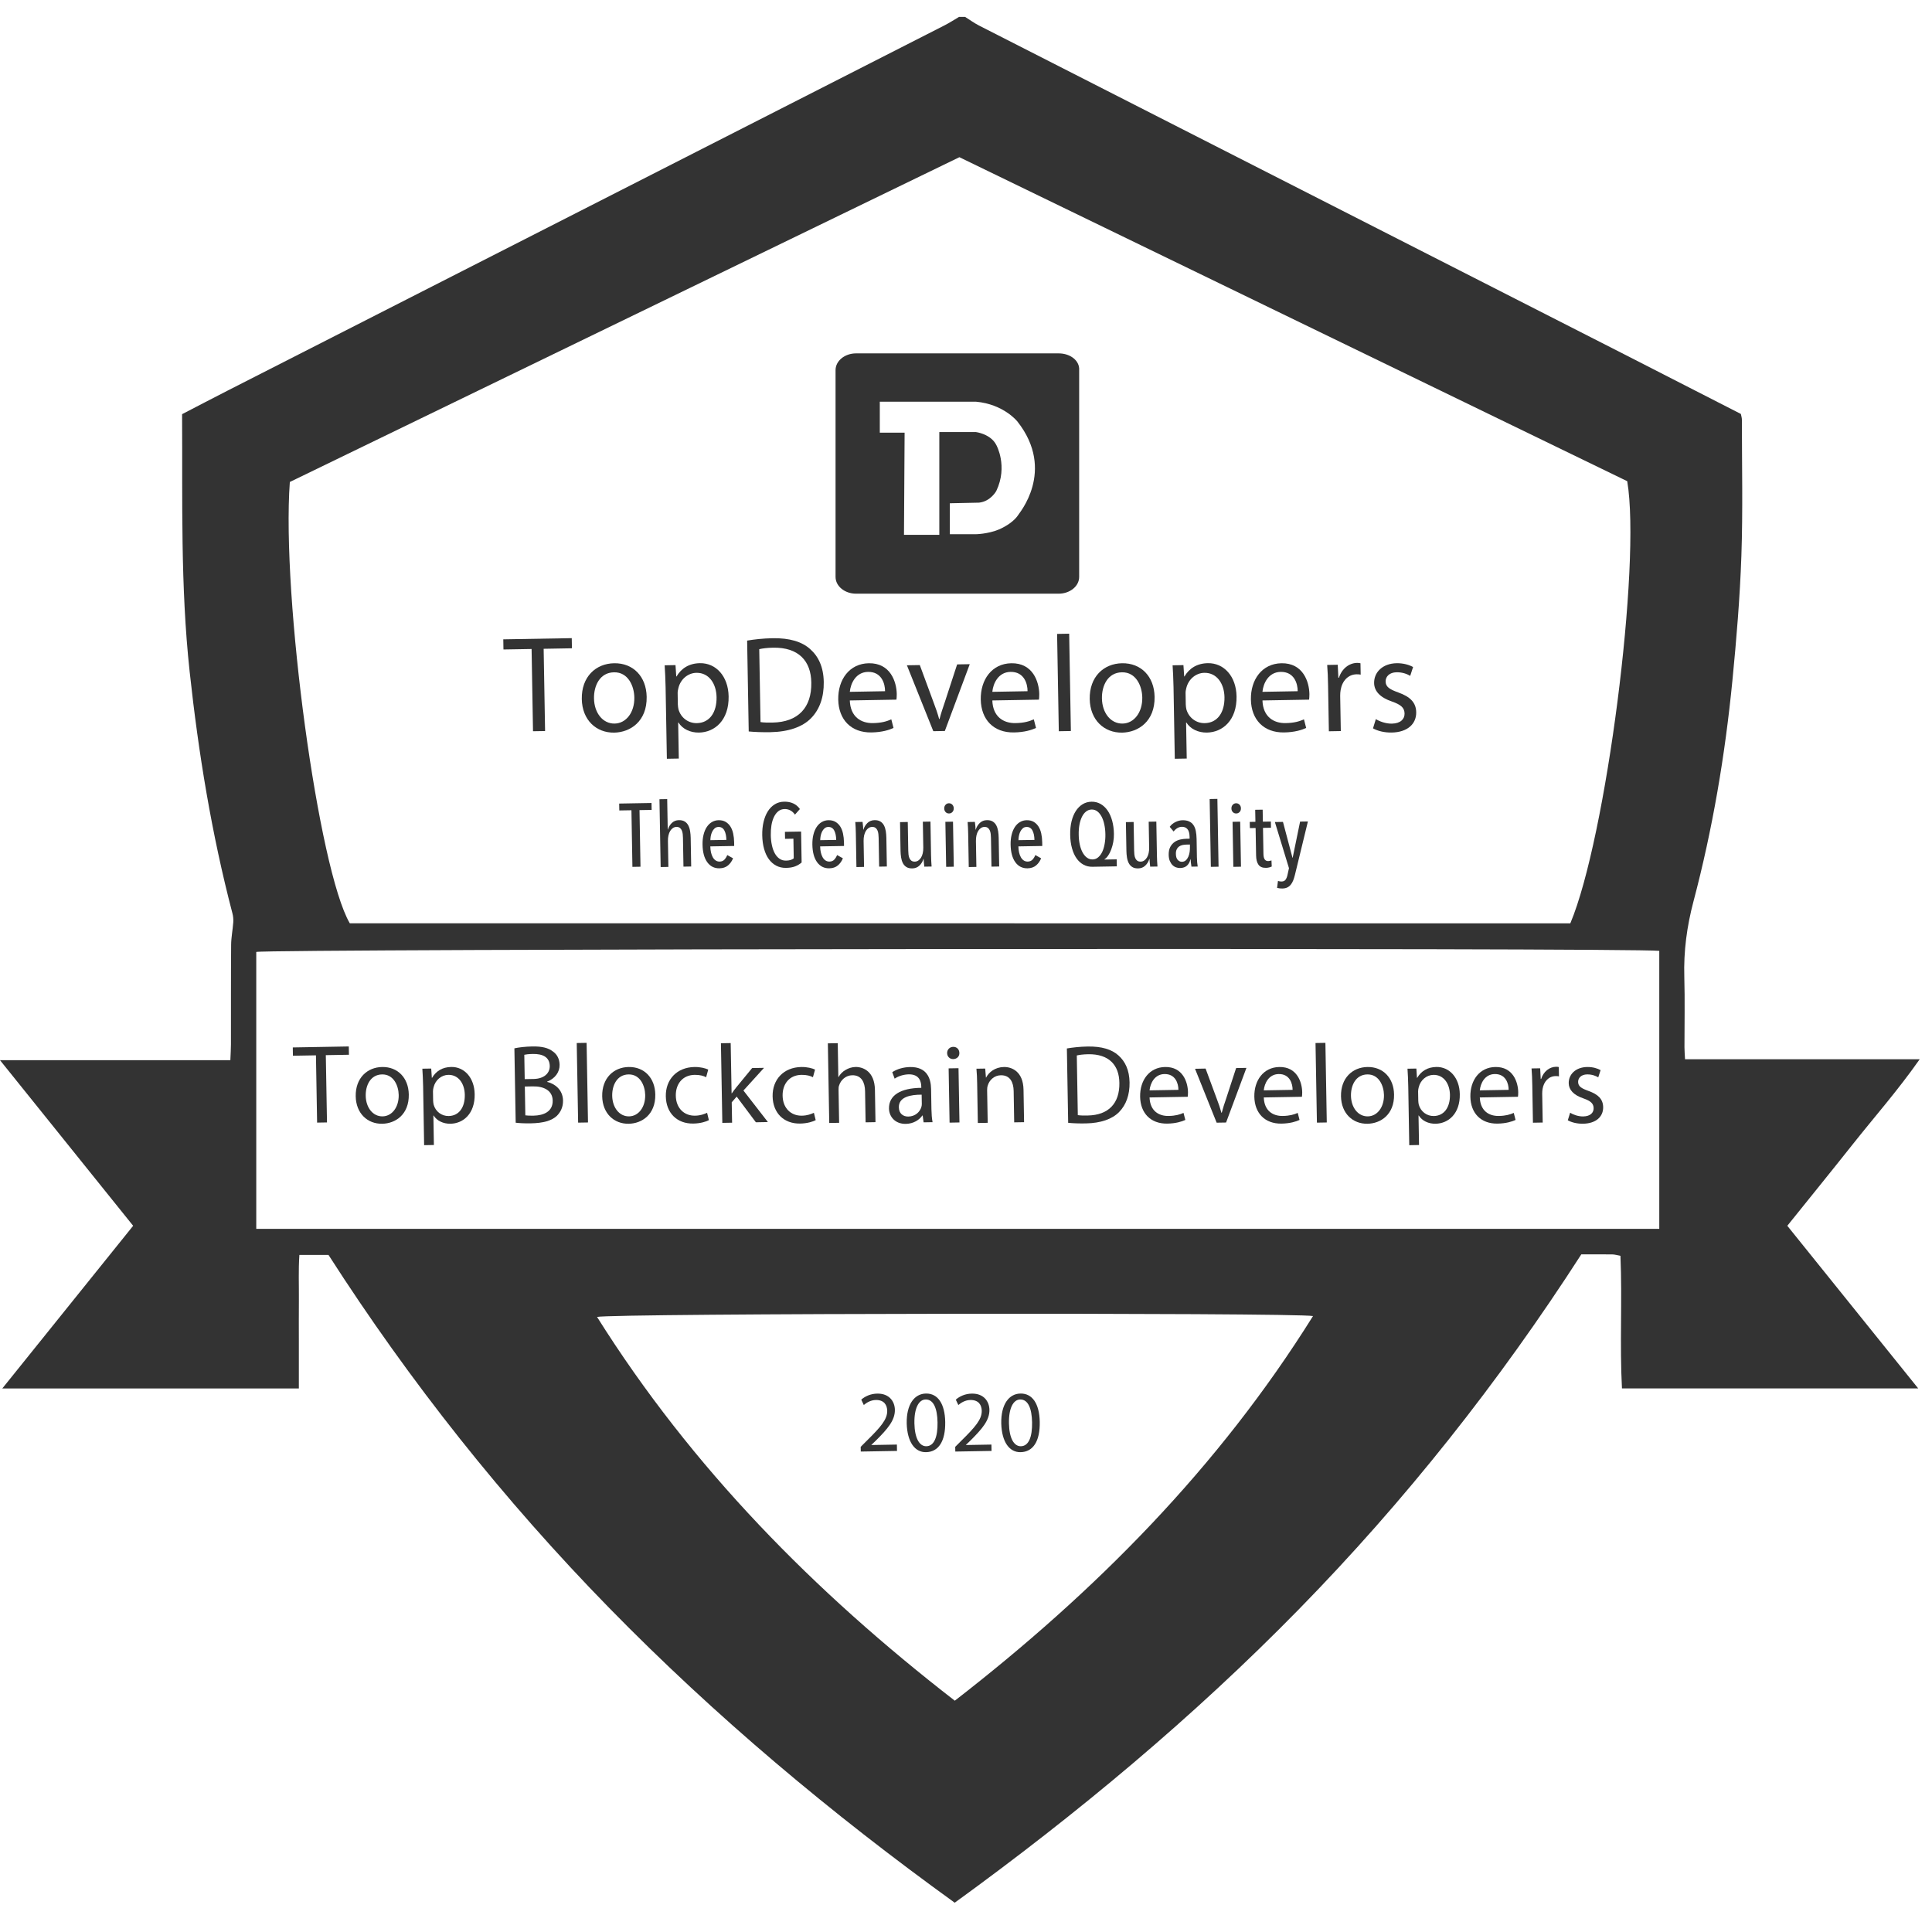 <svg width="112" height="111" viewBox="0 0 112 111" fill="none" xmlns="http://www.w3.org/2000/svg">
<path d="M55.949 0.98C56.219 1.149 56.478 1.34 56.761 1.484C69.237 7.844 81.715 14.199 94.192 20.556C96.428 21.695 98.661 22.841 100.92 23.997C100.94 24.107 100.979 24.219 100.979 24.331C100.979 26.959 101.041 29.591 100.95 32.216C100.866 34.633 100.665 37.048 100.429 39.456C100.004 43.78 99.283 48.059 98.171 52.262C97.79 53.706 97.597 55.144 97.641 56.633C97.68 57.99 97.648 59.35 97.65 60.708C97.65 60.91 97.668 61.111 97.683 61.407C102.17 61.407 106.618 61.407 111.286 61.407C110.008 63.228 108.669 64.741 107.418 66.32C106.172 67.891 104.907 69.448 103.612 71.06C106.127 74.186 108.621 77.283 111.2 80.487C105.412 80.487 99.763 80.487 94.027 80.487C93.891 77.941 94.049 75.384 93.939 72.801C93.749 72.766 93.61 72.721 93.471 72.72C92.883 72.712 92.295 72.716 91.67 72.716C86.886 80.143 81.453 87.003 75.295 93.294C69.161 99.56 62.455 105.145 55.346 110.302C48.178 105.128 41.465 99.503 35.314 93.212C29.182 86.941 23.763 80.106 19.043 72.749C18.46 72.749 17.965 72.749 17.356 72.749C17.294 73.621 17.334 74.467 17.327 75.311C17.319 76.167 17.325 77.024 17.325 77.881C17.325 78.732 17.325 79.584 17.325 80.492C11.59 80.492 5.928 80.492 0.132 80.492C2.684 77.318 5.189 74.205 7.719 71.06C5.167 67.886 2.64 64.743 0 61.46C4.544 61.46 8.901 61.46 13.354 61.46C13.368 61.099 13.388 60.816 13.388 60.532C13.392 58.612 13.383 56.693 13.399 54.773C13.402 54.338 13.492 53.904 13.523 53.468C13.535 53.297 13.519 53.116 13.475 52.95C12.268 48.342 11.505 43.661 10.993 38.925C10.457 33.976 10.585 29.021 10.556 24.01C11.448 23.548 12.332 23.084 13.221 22.631C27.067 15.577 40.914 8.524 54.759 1.468C55.046 1.322 55.317 1.144 55.594 0.981C55.712 0.98 55.831 0.98 55.949 0.98ZM91.033 53.526C93.111 48.595 95.147 32.705 94.332 27.895C81.441 21.641 68.528 15.377 55.617 9.113C42.638 15.409 29.701 21.685 16.802 27.941C16.314 34.598 18.467 50.437 20.279 53.525C43.839 53.526 67.422 53.526 91.033 53.526ZM96.19 55.122C94.692 54.934 15.478 55.004 14.856 55.185C14.856 60.517 14.856 65.852 14.856 71.237C41.983 71.237 69.065 71.237 96.19 71.237C96.19 65.84 96.19 60.505 96.19 55.122ZM55.351 98.591C63.519 92.257 70.637 85.068 76.117 76.293C75.088 76.086 35.296 76.13 34.612 76.345C40.108 85.094 47.22 92.294 55.351 98.591Z" fill="#333333"/>
<path d="M18.316 61.179L16.981 61.202L16.973 60.721L20.22 60.664L20.228 61.145L18.888 61.168L18.956 65.069L18.383 65.079L18.316 61.179Z" fill="#333333"/>
<path d="M23.698 63.448C23.718 64.612 22.921 65.132 22.16 65.145C21.307 65.161 20.639 64.548 20.621 63.553C20.603 62.5 21.282 61.87 22.154 61.855C23.058 61.84 23.681 62.486 23.698 63.448ZM21.201 63.524C21.213 64.213 21.619 64.726 22.178 64.717C22.725 64.708 23.125 64.187 23.113 63.478C23.104 62.945 22.825 62.274 22.149 62.285C21.472 62.297 21.19 62.926 21.201 63.524Z" fill="#333333"/>
<path d="M24.529 62.98C24.521 62.577 24.503 62.252 24.484 61.953L24.998 61.945L25.034 62.484H25.047C25.275 62.096 25.641 61.862 26.156 61.853C26.917 61.84 27.501 62.474 27.517 63.429C27.537 64.56 26.857 65.131 26.115 65.144C25.699 65.151 25.331 64.976 25.137 64.667H25.124L25.153 66.377L24.587 66.387L24.529 62.98ZM25.109 63.809C25.111 63.893 25.125 63.971 25.14 64.042C25.251 64.437 25.6 64.704 26.01 64.697C26.616 64.686 26.958 64.186 26.945 63.464C26.934 62.833 26.593 62.3 25.988 62.31C25.597 62.317 25.238 62.603 25.134 63.034C25.116 63.106 25.098 63.191 25.1 63.269L25.109 63.809Z" fill="#333333"/>
<path d="M29.82 60.773C30.067 60.717 30.457 60.672 30.854 60.664C31.42 60.654 31.786 60.745 32.063 60.962C32.293 61.127 32.434 61.385 32.441 61.729C32.448 62.152 32.175 62.527 31.716 62.705V62.718C32.134 62.815 32.628 63.15 32.639 63.801C32.645 64.178 32.501 64.466 32.283 64.685C31.982 64.97 31.49 65.108 30.774 65.121C30.384 65.128 30.084 65.108 29.895 65.085L29.82 60.773ZM30.418 62.558L30.933 62.549C31.531 62.539 31.877 62.221 31.87 61.798C31.861 61.284 31.467 61.09 30.894 61.099C30.634 61.104 30.485 61.126 30.394 61.147L30.418 62.558ZM30.454 64.658C30.565 64.675 30.729 64.678 30.93 64.676C31.515 64.665 32.052 64.442 32.04 63.804C32.03 63.206 31.512 62.968 30.893 62.979L30.425 62.987L30.454 64.658Z" fill="#333333"/>
<path d="M33.434 60.465L34.006 60.455L34.087 65.071L33.515 65.081L33.434 60.465Z" fill="#333333"/>
<path d="M37.988 63.448C38.008 64.612 37.21 65.132 36.449 65.145C35.596 65.161 34.928 64.548 34.91 63.553C34.892 62.5 35.571 61.87 36.443 61.855C37.348 61.84 37.971 62.486 37.988 63.448ZM35.49 63.524C35.502 64.213 35.908 64.726 36.468 64.717C37.014 64.708 37.415 64.187 37.403 63.478C37.393 62.945 37.115 62.274 36.438 62.285C35.761 62.297 35.48 62.926 35.49 63.524Z" fill="#333333"/>
<path d="M41.095 64.936C40.947 65.017 40.616 65.127 40.194 65.134C39.244 65.151 38.615 64.518 38.598 63.555C38.581 62.586 39.232 61.873 40.26 61.855C40.599 61.849 40.899 61.929 41.057 62.004L40.935 62.448C40.797 62.373 40.581 62.305 40.269 62.31C39.547 62.323 39.166 62.863 39.177 63.52C39.19 64.248 39.666 64.688 40.291 64.677C40.616 64.672 40.829 64.583 40.99 64.509L41.095 64.936Z" fill="#333333"/>
<path d="M42.411 63.381H42.424C42.499 63.269 42.608 63.131 42.697 63.018L43.602 61.916L44.292 61.904L43.098 63.219L44.516 65.047L43.819 65.06L42.706 63.571L42.419 63.901L42.44 65.084L41.874 65.094L41.793 60.478L42.359 60.468L42.411 63.381Z" fill="#333333"/>
<path d="M47.287 64.936C47.138 65.017 46.808 65.127 46.386 65.134C45.435 65.151 44.806 64.518 44.789 63.555C44.773 62.586 45.424 61.873 46.452 61.855C46.791 61.849 47.091 61.929 47.249 62.004L47.127 62.448C46.989 62.373 46.772 62.305 46.461 62.31C45.738 62.323 45.357 62.863 45.369 63.52C45.382 64.248 45.858 64.688 46.483 64.677C46.808 64.672 47.021 64.583 47.182 64.509L47.287 64.936Z" fill="#333333"/>
<path d="M47.992 60.484L48.565 60.474L48.599 62.437H48.612C48.7 62.273 48.841 62.127 49.015 62.027C49.182 61.926 49.383 61.858 49.597 61.854C50.021 61.847 50.702 62.095 50.721 63.181L50.753 65.053L50.18 65.063L50.149 63.257C50.14 62.749 49.944 62.324 49.404 62.333C49.033 62.34 48.744 62.605 48.646 62.918C48.615 62.997 48.61 63.082 48.612 63.192L48.645 65.09L48.072 65.1L47.992 60.484Z" fill="#333333"/>
<path d="M53.542 65.063L53.489 64.667H53.469C53.298 64.917 52.963 65.144 52.515 65.152C51.877 65.163 51.544 64.72 51.535 64.265C51.522 63.504 52.191 63.076 53.408 63.062L53.407 62.997C53.403 62.736 53.322 62.27 52.679 62.281C52.386 62.286 52.081 62.383 51.863 62.53L51.726 62.155C51.984 61.981 52.359 61.864 52.756 61.857C53.719 61.841 53.965 62.493 53.976 63.124L53.996 64.301C54.002 64.574 54.019 64.84 54.062 65.054L53.542 65.063ZM53.429 63.459C52.804 63.457 52.096 63.58 52.107 64.191C52.113 64.561 52.364 64.733 52.656 64.728C53.066 64.721 53.322 64.456 53.408 64.188C53.427 64.129 53.439 64.064 53.438 64.005L53.429 63.459Z" fill="#333333"/>
<path d="M55.615 61.039C55.625 61.234 55.485 61.392 55.257 61.397C55.055 61.4 54.909 61.246 54.906 61.051C54.903 60.85 55.05 60.691 55.258 60.687C55.472 60.684 55.612 60.837 55.615 61.039ZM55.048 65.081L54.993 61.934L55.566 61.924L55.621 65.07L55.048 65.081Z" fill="#333333"/>
<path d="M56.647 62.805C56.641 62.48 56.63 62.214 56.605 61.954L57.113 61.946L57.155 62.465H57.168C57.319 62.163 57.679 61.865 58.199 61.855C58.635 61.847 59.316 62.096 59.335 63.175L59.367 65.054L58.794 65.064L58.763 63.25C58.754 62.743 58.558 62.324 58.018 62.334C57.64 62.34 57.352 62.612 57.26 62.932C57.235 63.004 57.224 63.102 57.225 63.199L57.258 65.091L56.686 65.101L56.647 62.805Z" fill="#333333"/>
<path d="M61.848 60.78C62.192 60.722 62.601 60.676 63.05 60.668C63.863 60.654 64.445 60.832 64.836 61.183C65.232 61.534 65.469 62.037 65.482 62.746C65.494 63.462 65.283 64.05 64.88 64.461C64.477 64.878 63.805 65.11 62.952 65.125C62.548 65.133 62.21 65.119 61.923 65.091L61.848 60.78ZM62.482 64.645C62.626 64.669 62.834 64.672 63.055 64.667C64.266 64.646 64.911 63.959 64.891 62.775C64.879 61.741 64.282 61.095 63.085 61.115C62.792 61.121 62.572 61.15 62.423 61.186L62.482 64.645Z" fill="#333333"/>
<path d="M66.641 63.62C66.668 64.393 67.168 64.703 67.741 64.693C68.151 64.686 68.397 64.61 68.61 64.516L68.715 64.924C68.514 65.018 68.172 65.128 67.671 65.137C66.701 65.153 66.111 64.527 66.094 63.578C66.078 62.628 66.624 61.871 67.542 61.855C68.57 61.837 68.859 62.736 68.869 63.315C68.871 63.432 68.859 63.523 68.854 63.581L66.641 63.62ZM68.314 63.18C68.314 62.816 68.148 62.253 67.504 62.264C66.924 62.274 66.68 62.812 66.641 63.209L68.314 63.18Z" fill="#333333"/>
<path d="M69.889 61.946L70.539 63.703C70.648 63.987 70.737 64.246 70.806 64.505H70.826C70.893 64.244 70.979 63.982 71.078 63.695L71.659 61.916L72.257 61.906L71.077 65.074L70.53 65.083L69.277 61.958L69.889 61.946Z" fill="#333333"/>
<path d="M73.263 63.62C73.289 64.393 73.789 64.703 74.362 64.693C74.772 64.686 75.018 64.61 75.231 64.516L75.336 64.924C75.136 65.018 74.793 65.128 74.292 65.137C73.322 65.153 72.732 64.527 72.715 63.578C72.699 62.628 73.245 61.871 74.163 61.855C75.191 61.837 75.48 62.736 75.49 63.315C75.492 63.432 75.481 63.523 75.475 63.581L73.263 63.62ZM74.934 63.18C74.934 62.816 74.768 62.253 74.124 62.264C73.545 62.274 73.3 62.812 73.262 63.209L74.934 63.18Z" fill="#333333"/>
<path d="M76.262 60.465L76.835 60.455L76.915 65.071L76.343 65.081L76.262 60.465Z" fill="#333333"/>
<path d="M80.815 63.448C80.835 64.612 80.038 65.132 79.277 65.145C78.424 65.161 77.756 64.548 77.739 63.553C77.721 62.5 78.399 61.87 79.271 61.855C80.175 61.84 80.799 62.486 80.815 63.448ZM78.317 63.524C78.329 64.213 78.735 64.726 79.295 64.717C79.841 64.708 80.242 64.187 80.23 63.478C80.22 62.945 79.942 62.274 79.265 62.285C78.589 62.297 78.307 62.926 78.317 63.524Z" fill="#333333"/>
<path d="M81.638 62.98C81.631 62.577 81.612 62.253 81.594 61.954L82.108 61.945L82.143 62.484H82.156C82.384 62.096 82.751 61.863 83.265 61.853C84.026 61.84 84.61 62.474 84.626 63.429C84.646 64.56 83.966 65.131 83.224 65.144C82.808 65.151 82.441 64.976 82.246 64.667H82.233L82.263 66.377L81.696 66.388L81.638 62.98ZM82.219 63.809C82.22 63.894 82.234 63.972 82.249 64.042C82.36 64.437 82.71 64.704 83.12 64.697C83.725 64.686 84.067 64.186 84.055 63.464C84.044 62.834 83.702 62.3 83.097 62.311C82.707 62.317 82.347 62.603 82.244 63.035C82.226 63.107 82.208 63.191 82.209 63.269L82.219 63.809Z" fill="#333333"/>
<path d="M85.786 63.62C85.813 64.393 86.312 64.703 86.885 64.693C87.295 64.686 87.541 64.61 87.754 64.516L87.859 64.924C87.659 65.018 87.316 65.128 86.815 65.137C85.845 65.153 85.255 64.527 85.239 63.578C85.222 62.628 85.769 61.871 86.686 61.855C87.715 61.837 88.003 62.736 88.013 63.315C88.016 63.432 88.004 63.523 87.998 63.581L85.786 63.62ZM87.458 63.18C87.458 62.816 87.292 62.253 86.648 62.264C86.069 62.274 85.824 62.812 85.786 63.209L87.458 63.18Z" fill="#333333"/>
<path d="M88.829 62.919C88.822 62.549 88.81 62.23 88.785 61.938L89.286 61.93L89.317 62.547L89.343 62.546C89.479 62.121 89.819 61.848 90.203 61.842C90.268 61.84 90.313 61.846 90.365 61.858L90.375 62.398C90.316 62.386 90.257 62.38 90.179 62.382C89.776 62.389 89.495 62.7 89.424 63.13C89.413 63.208 89.401 63.3 89.403 63.397L89.432 65.075L88.866 65.085L88.829 62.919Z" fill="#333333"/>
<path d="M91.022 64.507C91.193 64.615 91.494 64.726 91.781 64.721C92.197 64.714 92.389 64.502 92.384 64.242C92.379 63.969 92.214 63.823 91.788 63.674C91.219 63.482 90.947 63.175 90.94 62.797C90.931 62.29 91.334 61.867 92.01 61.855C92.329 61.849 92.611 61.936 92.788 62.037L92.652 62.455C92.527 62.379 92.298 62.279 92.005 62.284C91.666 62.29 91.481 62.489 91.485 62.723C91.49 62.983 91.681 63.096 92.094 63.245C92.644 63.444 92.928 63.712 92.937 64.18C92.946 64.733 92.524 65.13 91.775 65.143C91.43 65.149 91.11 65.07 90.887 64.944L91.022 64.507Z" fill="#333333"/>
<path d="M30.817 37.623L29.186 37.651L29.176 37.063L33.145 36.994L33.155 37.582L31.516 37.611L31.599 42.379L30.899 42.391L30.817 37.623Z" fill="#333333"/>
<path d="M37.488 40.395C37.513 41.818 36.538 42.455 35.607 42.471C34.565 42.489 33.749 41.741 33.727 40.525C33.705 39.237 34.534 38.468 35.6 38.449C36.706 38.43 37.468 39.219 37.488 40.395ZM34.435 40.489C34.449 41.331 34.946 41.958 35.63 41.946C36.298 41.934 36.789 41.298 36.773 40.432C36.762 39.78 36.421 38.959 35.594 38.974C34.767 38.988 34.422 39.758 34.435 40.489Z" fill="#333333"/>
<path d="M38.585 39.823C38.576 39.33 38.553 38.934 38.531 38.568L39.16 38.557L39.203 39.216H39.219C39.497 38.742 39.946 38.456 40.574 38.445C41.505 38.428 42.219 39.203 42.239 40.371C42.263 41.754 41.432 42.452 40.525 42.468C40.016 42.477 39.567 42.262 39.33 41.885H39.314L39.351 43.975L38.659 43.987L38.585 39.823ZM39.295 40.836C39.297 40.939 39.315 41.035 39.332 41.121C39.468 41.604 39.895 41.93 40.396 41.921C41.136 41.908 41.555 41.297 41.54 40.415C41.526 39.644 41.109 38.991 40.37 39.004C39.892 39.013 39.453 39.362 39.327 39.889C39.304 39.977 39.283 40.08 39.284 40.175L39.295 40.836Z" fill="#333333"/>
<path d="M43.312 37.136C43.733 37.065 44.233 37.009 44.782 36.998C45.776 36.981 46.488 37.199 46.965 37.628C47.45 38.056 47.74 38.672 47.754 39.537C47.769 40.412 47.512 41.131 47.019 41.633C46.526 42.142 45.704 42.427 44.662 42.445C44.169 42.453 43.755 42.437 43.404 42.403L43.312 37.136ZM44.088 41.86C44.263 41.889 44.518 41.893 44.788 41.888C46.268 41.862 47.057 41.021 47.032 39.575C47.017 38.311 46.288 37.522 44.824 37.547C44.466 37.553 44.196 37.59 44.014 37.633L44.088 41.86Z" fill="#333333"/>
<path d="M49.264 40.606C49.296 41.551 49.908 41.931 50.608 41.919C51.109 41.91 51.41 41.817 51.67 41.701L51.798 42.2C51.554 42.315 51.134 42.45 50.522 42.46C49.336 42.481 48.614 41.715 48.594 40.554C48.574 39.394 49.242 38.469 50.363 38.449C51.62 38.427 51.973 39.526 51.986 40.233C51.988 40.376 51.975 40.487 51.968 40.559L49.264 40.606ZM51.308 40.07C51.308 39.624 51.105 38.937 50.318 38.95C49.61 38.963 49.311 39.62 49.264 40.106L51.308 40.07Z" fill="#333333"/>
<path d="M53.322 38.555L54.115 40.703C54.248 41.051 54.358 41.367 54.443 41.683L54.467 41.682C54.548 41.363 54.655 41.043 54.776 40.691L55.486 38.516L56.218 38.503L54.773 42.376L54.105 42.388L52.574 38.567L53.322 38.555Z" fill="#333333"/>
<path d="M57.526 40.606C57.558 41.551 58.169 41.931 58.869 41.919C59.37 41.91 59.671 41.817 59.931 41.701L60.059 42.2C59.815 42.315 59.395 42.45 58.783 42.46C57.598 42.481 56.877 41.715 56.856 40.554C56.836 39.394 57.504 38.469 58.625 38.449C59.881 38.427 60.234 39.526 60.247 40.233C60.249 40.376 60.236 40.487 60.229 40.559L57.526 40.606ZM59.569 40.07C59.569 39.624 59.367 38.937 58.579 38.95C57.871 38.963 57.573 39.62 57.526 40.106L59.569 40.07Z" fill="#333333"/>
<path d="M61.281 36.748L61.981 36.736L62.08 42.378L61.38 42.39L61.281 36.748Z" fill="#333333"/>
<path d="M66.933 40.395C66.958 41.818 65.983 42.455 65.052 42.471C64.01 42.489 63.194 41.741 63.172 40.525C63.15 39.237 63.979 38.468 65.045 38.449C66.151 38.43 66.913 39.219 66.933 40.395ZM63.88 40.489C63.895 41.331 64.391 41.958 65.076 41.946C65.744 41.934 66.234 41.298 66.219 40.432C66.207 39.78 65.867 38.959 65.039 38.974C64.212 38.988 63.867 39.758 63.88 40.489Z" fill="#333333"/>
<path d="M68.03 39.823C68.021 39.33 67.998 38.934 67.977 38.568L68.605 38.557L68.648 39.216H68.664C68.943 38.742 69.391 38.456 70.019 38.445C70.95 38.428 71.664 39.203 71.684 40.371C71.708 41.754 70.877 42.452 69.97 42.468C69.461 42.477 69.012 42.262 68.775 41.885H68.759L68.796 43.975L68.104 43.987L68.03 39.823ZM68.74 40.836C68.742 40.939 68.759 41.035 68.776 41.121C68.912 41.604 69.34 41.93 69.841 41.921C70.581 41.908 70.999 41.297 70.984 40.415C70.97 39.644 70.553 38.991 69.814 39.004C69.337 39.013 68.897 39.362 68.771 39.889C68.749 39.977 68.727 40.08 68.729 40.175L68.74 40.836Z" fill="#333333"/>
<path d="M73.186 40.606C73.218 41.551 73.829 41.931 74.529 41.919C75.031 41.91 75.332 41.817 75.592 41.701L75.72 42.2C75.475 42.315 75.056 42.45 74.444 42.46C73.258 42.481 72.536 41.715 72.516 40.554C72.496 39.394 73.164 38.469 74.285 38.449C75.542 38.427 75.895 39.526 75.908 40.233C75.91 40.376 75.896 40.487 75.89 40.559L73.186 40.606ZM75.229 40.07C75.229 39.624 75.026 38.937 74.239 38.95C73.531 38.963 73.232 39.62 73.185 40.106L75.229 40.07Z" fill="#333333"/>
<path d="M76.99 39.747C76.982 39.294 76.968 38.905 76.938 38.548L77.55 38.537L77.587 39.291L77.619 39.291C77.784 38.771 78.2 38.438 78.669 38.429C78.749 38.428 78.805 38.435 78.868 38.45L78.88 39.109C78.808 39.095 78.736 39.088 78.641 39.09C78.147 39.098 77.804 39.478 77.718 40.004C77.703 40.099 77.69 40.211 77.692 40.33L77.728 42.381L77.036 42.393L76.99 39.747Z" fill="#333333"/>
<path d="M79.759 41.688C79.968 41.819 80.336 41.956 80.686 41.95C81.195 41.941 81.43 41.682 81.424 41.364C81.418 41.031 81.216 40.852 80.696 40.669C79.999 40.435 79.667 40.06 79.659 39.599C79.648 38.979 80.14 38.462 80.967 38.447C81.357 38.441 81.701 38.545 81.918 38.669L81.751 39.18C81.599 39.088 81.318 38.965 80.96 38.972C80.547 38.979 80.32 39.222 80.326 39.508C80.331 39.826 80.564 39.964 81.069 40.146C81.741 40.389 82.089 40.717 82.099 41.289C82.111 41.964 81.595 42.45 80.68 42.466C80.258 42.474 79.867 42.377 79.594 42.223L79.759 41.688Z" fill="#333333"/>
<path d="M49.9 84.148L49.895 83.875L50.238 83.531C51.065 82.717 51.436 82.286 51.433 81.79C51.427 81.456 51.26 81.151 50.769 81.159C50.47 81.165 50.225 81.321 50.075 81.45L49.928 81.138C50.152 80.943 50.474 80.795 50.853 80.789C51.562 80.776 51.87 81.257 51.877 81.727C51.888 82.334 51.457 82.832 50.775 83.512L50.516 83.759V83.769L51.994 83.743L52 84.112L49.9 84.148Z" fill="#333333"/>
<path d="M54.795 82.43C54.814 83.548 54.41 84.172 53.681 84.184C53.038 84.196 52.593 83.601 52.563 82.514C52.544 81.411 53.009 80.796 53.678 80.785C54.371 80.773 54.777 81.383 54.795 82.43ZM53.009 82.512C53.025 83.366 53.296 83.847 53.701 83.84C54.156 83.832 54.364 83.298 54.35 82.458C54.336 81.649 54.119 81.121 53.659 81.129C53.269 81.136 52.993 81.617 53.009 82.512Z" fill="#333333"/>
<path d="M55.38 84.148L55.375 83.875L55.718 83.531C56.545 82.717 56.917 82.286 56.913 81.79C56.907 81.456 56.74 81.151 56.249 81.159C55.951 81.165 55.706 81.321 55.556 81.45L55.408 81.138C55.632 80.943 55.954 80.795 56.334 80.789C57.043 80.776 57.35 81.257 57.358 81.727C57.369 82.334 56.937 82.832 56.255 83.512L55.996 83.759V83.769L57.474 83.743L57.481 84.112L55.38 84.148Z" fill="#333333"/>
<path d="M60.275 82.43C60.295 83.548 59.891 84.172 59.162 84.184C58.519 84.196 58.073 83.601 58.044 82.514C58.024 81.411 58.49 80.796 59.158 80.785C59.852 80.773 60.257 81.383 60.275 82.43ZM58.49 82.512C58.505 83.366 58.776 83.847 59.181 83.84C59.637 83.832 59.845 83.298 59.831 82.458C59.816 81.649 59.6 81.121 59.139 81.129C58.749 81.136 58.474 81.617 58.49 82.512Z" fill="#333333"/>
<path d="M37.073 46.963L37.13 50.245L36.662 50.253L36.605 46.971L35.902 46.983L35.895 46.583L37.769 46.55L37.776 46.951L37.073 46.963Z" fill="#333333"/>
<path d="M38.747 50.256L38.299 50.264L38.23 46.332L38.678 46.324L38.709 48.087H38.719C38.762 47.94 38.838 47.814 38.947 47.708C39.056 47.602 39.192 47.548 39.356 47.545C39.495 47.543 39.609 47.57 39.699 47.627C39.788 47.685 39.857 47.761 39.905 47.858C39.954 47.954 39.988 48.064 40.007 48.188C40.027 48.313 40.038 48.439 40.04 48.568L40.069 50.232L39.621 50.24L39.592 48.572C39.591 48.499 39.586 48.425 39.578 48.348C39.569 48.272 39.552 48.203 39.525 48.141C39.498 48.079 39.46 48.029 39.411 47.991C39.361 47.954 39.295 47.936 39.212 47.937C39.139 47.938 39.072 47.959 39.01 48.001C38.949 48.042 38.896 48.098 38.852 48.17C38.807 48.243 38.774 48.328 38.752 48.428C38.729 48.527 38.719 48.636 38.721 48.754L38.747 50.256Z" fill="#333333"/>
<path d="M41.178 49.066C41.18 49.191 41.193 49.308 41.217 49.416C41.242 49.523 41.277 49.617 41.322 49.697C41.366 49.776 41.422 49.838 41.489 49.882C41.555 49.926 41.632 49.948 41.718 49.947C41.836 49.944 41.93 49.906 41.998 49.832C42.066 49.759 42.12 49.67 42.16 49.569L42.496 49.756C42.429 49.923 42.332 50.061 42.204 50.169C42.076 50.277 41.911 50.333 41.709 50.337C41.41 50.342 41.174 50.224 41 49.982C40.825 49.741 40.734 49.401 40.727 48.965C40.723 48.757 40.742 48.566 40.785 48.394C40.827 48.221 40.888 48.073 40.97 47.948C41.051 47.824 41.15 47.726 41.267 47.657C41.384 47.587 41.514 47.551 41.656 47.548C41.816 47.546 41.952 47.577 42.064 47.643C42.176 47.709 42.269 47.799 42.343 47.914C42.416 48.029 42.469 48.165 42.503 48.322C42.537 48.48 42.556 48.648 42.559 48.829L42.562 49.042L41.178 49.066ZM42.108 48.691C42.105 48.463 42.066 48.281 41.992 48.142C41.918 48.004 41.805 47.937 41.653 47.939C41.562 47.94 41.487 47.968 41.428 48.023C41.368 48.077 41.319 48.143 41.283 48.221C41.246 48.299 41.22 48.382 41.204 48.47C41.188 48.559 41.181 48.637 41.183 48.706L42.108 48.691Z" fill="#333333"/>
<path d="M45.457 46.474C45.655 46.471 45.831 46.504 45.985 46.575C46.139 46.645 46.268 46.754 46.371 46.901L46.085 47.224C46.007 47.114 45.916 47.032 45.815 46.979C45.713 46.925 45.604 46.899 45.485 46.901C45.343 46.904 45.221 46.946 45.12 47.027C45.019 47.109 44.935 47.219 44.868 47.357C44.801 47.495 44.752 47.655 44.722 47.838C44.693 48.02 44.68 48.212 44.684 48.414C44.687 48.625 44.709 48.822 44.749 49.003C44.788 49.184 44.845 49.341 44.919 49.474C44.992 49.606 45.083 49.709 45.192 49.783C45.3 49.858 45.428 49.894 45.574 49.891C45.768 49.888 45.915 49.843 46.014 49.759L45.995 48.62L45.51 48.628L45.503 48.222L46.44 48.206L46.471 50C46.365 50.092 46.24 50.166 46.097 50.223C45.954 50.279 45.778 50.309 45.57 50.312C45.358 50.316 45.169 50.273 45 50.184C44.832 50.096 44.688 49.968 44.569 49.804C44.45 49.64 44.358 49.44 44.293 49.205C44.228 48.971 44.193 48.71 44.188 48.422C44.183 48.144 44.208 47.888 44.263 47.653C44.318 47.418 44.4 47.214 44.508 47.04C44.615 46.867 44.75 46.73 44.909 46.63C45.07 46.529 45.253 46.478 45.457 46.474Z" fill="#333333"/>
<path d="M47.545 49.066C47.547 49.191 47.56 49.308 47.584 49.416C47.609 49.523 47.644 49.617 47.689 49.697C47.733 49.776 47.789 49.838 47.856 49.882C47.922 49.926 47.999 49.948 48.086 49.947C48.204 49.944 48.297 49.906 48.365 49.832C48.433 49.759 48.487 49.67 48.527 49.569L48.863 49.756C48.797 49.923 48.699 50.061 48.571 50.169C48.443 50.277 48.278 50.333 48.076 50.337C47.778 50.342 47.541 50.224 47.367 49.982C47.193 49.741 47.101 49.401 47.094 48.965C47.091 48.757 47.109 48.566 47.152 48.394C47.194 48.221 47.255 48.073 47.337 47.948C47.418 47.824 47.517 47.726 47.634 47.657C47.751 47.587 47.881 47.551 48.023 47.548C48.183 47.546 48.319 47.577 48.431 47.643C48.544 47.709 48.636 47.799 48.71 47.914C48.783 48.029 48.837 48.165 48.87 48.322C48.904 48.48 48.923 48.648 48.926 48.829L48.93 49.042L47.545 49.066ZM48.475 48.691C48.472 48.463 48.433 48.281 48.359 48.142C48.285 48.004 48.172 47.937 48.02 47.939C47.929 47.94 47.854 47.968 47.795 48.023C47.735 48.077 47.687 48.143 47.65 48.221C47.614 48.299 47.587 48.382 47.572 48.47C47.556 48.559 47.548 48.637 47.55 48.706L48.475 48.691Z" fill="#333333"/>
<path d="M50.965 50.24L50.936 48.572C50.934 48.499 50.93 48.425 50.921 48.348C50.913 48.271 50.895 48.203 50.868 48.141C50.842 48.078 50.803 48.029 50.754 47.992C50.705 47.954 50.639 47.936 50.555 47.938C50.482 47.939 50.415 47.96 50.354 48.001C50.292 48.042 50.239 48.099 50.195 48.171C50.151 48.243 50.118 48.328 50.095 48.428C50.073 48.528 50.063 48.636 50.064 48.755L50.09 50.256L49.648 50.264L49.614 48.313C49.612 48.209 49.608 48.097 49.603 47.978C49.597 47.858 49.59 47.751 49.582 47.653L50.004 47.646C50.016 47.732 50.025 47.819 50.032 47.905C50.038 47.992 50.042 48.056 50.043 48.097H50.053C50.098 47.944 50.177 47.814 50.288 47.708C50.398 47.602 50.536 47.547 50.699 47.545C50.838 47.542 50.952 47.57 51.042 47.627C51.132 47.684 51.2 47.761 51.249 47.857C51.297 47.953 51.331 48.064 51.351 48.188C51.37 48.313 51.381 48.439 51.383 48.568L51.412 50.232L50.965 50.24Z" fill="#333333"/>
<path d="M52.624 47.651L52.653 49.316C52.655 49.389 52.659 49.464 52.667 49.539C52.675 49.615 52.694 49.685 52.72 49.747C52.747 49.809 52.785 49.858 52.835 49.896C52.884 49.933 52.95 49.95 53.033 49.949C53.106 49.948 53.174 49.927 53.235 49.886C53.297 49.844 53.349 49.788 53.394 49.716C53.438 49.645 53.471 49.559 53.493 49.46C53.516 49.361 53.526 49.252 53.524 49.134L53.498 47.636L53.94 47.628L53.974 49.579C53.977 49.683 53.98 49.794 53.985 49.913C53.991 50.032 53.998 50.138 54.006 50.234L53.584 50.241C53.572 50.154 53.563 50.068 53.556 49.982C53.55 49.895 53.546 49.831 53.545 49.789H53.535C53.489 49.943 53.411 50.073 53.3 50.179C53.189 50.285 53.052 50.339 52.889 50.342C52.746 50.344 52.631 50.318 52.544 50.261C52.456 50.205 52.388 50.128 52.339 50.034C52.291 49.939 52.257 49.828 52.237 49.704C52.218 49.58 52.207 49.453 52.205 49.325L52.176 47.66L52.624 47.651Z" fill="#333333"/>
<path d="M55.29 46.857C55.291 46.944 55.266 47.015 55.213 47.072C55.161 47.128 55.096 47.157 55.02 47.158C54.94 47.16 54.873 47.133 54.82 47.079C54.767 47.025 54.74 46.954 54.738 46.867C54.737 46.784 54.761 46.713 54.813 46.656C54.864 46.598 54.929 46.567 55.009 46.566C55.088 46.565 55.155 46.592 55.208 46.648C55.261 46.704 55.288 46.774 55.29 46.857ZM54.85 50.252L54.804 47.641L55.247 47.633L55.292 50.244L54.85 50.252Z" fill="#333333"/>
<path d="M57.477 50.24L57.447 48.572C57.446 48.499 57.442 48.425 57.433 48.348C57.424 48.271 57.407 48.203 57.38 48.141C57.353 48.078 57.315 48.029 57.266 47.992C57.217 47.954 57.15 47.936 57.067 47.938C56.994 47.939 56.927 47.96 56.865 48.001C56.804 48.042 56.75 48.099 56.707 48.171C56.663 48.243 56.63 48.328 56.607 48.428C56.585 48.528 56.575 48.636 56.576 48.755L56.602 50.256L56.16 50.264L56.126 48.313C56.123 48.209 56.12 48.097 56.115 47.978C56.109 47.858 56.102 47.751 56.094 47.653L56.515 47.646C56.528 47.732 56.536 47.819 56.544 47.905C56.55 47.992 56.554 48.056 56.554 48.097H56.565C56.61 47.944 56.689 47.814 56.8 47.708C56.91 47.602 57.048 47.547 57.211 47.545C57.35 47.542 57.464 47.57 57.554 47.627C57.644 47.684 57.712 47.761 57.761 47.857C57.809 47.953 57.843 48.064 57.863 48.188C57.882 48.313 57.893 48.439 57.895 48.568L57.924 50.232L57.477 50.24Z" fill="#333333"/>
<path d="M59.037 49.066C59.039 49.191 59.052 49.308 59.077 49.416C59.101 49.523 59.136 49.617 59.181 49.697C59.226 49.776 59.281 49.838 59.348 49.882C59.414 49.926 59.491 49.948 59.578 49.947C59.696 49.944 59.789 49.906 59.857 49.832C59.925 49.759 59.979 49.67 60.019 49.569L60.355 49.756C60.289 49.923 60.191 50.061 60.063 50.169C59.935 50.277 59.77 50.333 59.569 50.337C59.27 50.342 59.033 50.224 58.859 49.982C58.685 49.741 58.594 49.401 58.586 48.965C58.583 48.757 58.602 48.566 58.644 48.394C58.686 48.221 58.748 48.073 58.829 47.948C58.91 47.824 59.009 47.726 59.127 47.657C59.243 47.587 59.373 47.551 59.516 47.548C59.675 47.546 59.812 47.577 59.924 47.643C60.036 47.709 60.128 47.799 60.202 47.914C60.275 48.029 60.329 48.165 60.363 48.322C60.397 48.48 60.415 48.648 60.418 48.829L60.422 49.042L59.037 49.066ZM59.968 48.691C59.964 48.463 59.925 48.281 59.851 48.142C59.778 48.004 59.665 47.937 59.512 47.939C59.422 47.94 59.346 47.968 59.287 48.023C59.227 48.077 59.179 48.143 59.142 48.221C59.106 48.299 59.08 48.382 59.064 48.47C59.048 48.559 59.041 48.637 59.042 48.706L59.968 48.691Z" fill="#333333"/>
<path d="M63.327 50.248C63.139 50.251 62.967 50.211 62.812 50.126C62.656 50.042 62.522 49.92 62.41 49.761C62.298 49.602 62.209 49.407 62.145 49.175C62.08 48.944 62.045 48.685 62.04 48.397C62.035 48.113 62.061 47.853 62.117 47.62C62.173 47.387 62.256 47.186 62.364 47.017C62.473 46.849 62.604 46.718 62.758 46.623C62.913 46.528 63.086 46.479 63.277 46.476C63.468 46.473 63.642 46.516 63.8 46.605C63.957 46.694 64.093 46.821 64.208 46.986C64.322 47.15 64.41 47.347 64.473 47.577C64.536 47.806 64.57 48.06 64.575 48.337C64.578 48.5 64.565 48.659 64.537 48.814C64.508 48.968 64.469 49.112 64.419 49.245C64.37 49.378 64.311 49.494 64.243 49.594C64.175 49.694 64.103 49.767 64.028 49.813V49.829L64.736 49.817L64.743 50.223L63.327 50.248ZM64.08 48.361C64.077 48.16 64.056 47.971 64.018 47.796C63.981 47.619 63.927 47.467 63.859 47.338C63.791 47.21 63.709 47.108 63.612 47.035C63.515 46.962 63.406 46.927 63.284 46.929C63.163 46.931 63.054 46.971 62.958 47.047C62.862 47.124 62.782 47.227 62.719 47.358C62.655 47.49 62.607 47.643 62.575 47.819C62.544 47.994 62.53 48.184 62.534 48.389C62.537 48.594 62.557 48.784 62.596 48.958C62.633 49.133 62.688 49.284 62.757 49.413C62.827 49.542 62.911 49.643 63.009 49.716C63.108 49.789 63.218 49.824 63.339 49.822C63.464 49.82 63.573 49.778 63.667 49.696C63.761 49.615 63.84 49.508 63.902 49.375C63.964 49.242 64.01 49.088 64.039 48.912C64.07 48.736 64.084 48.552 64.08 48.361Z" fill="#333333"/>
<path d="M65.718 47.651L65.747 49.316C65.748 49.389 65.753 49.464 65.761 49.539C65.769 49.615 65.787 49.685 65.814 49.747C65.841 49.809 65.879 49.858 65.928 49.896C65.978 49.933 66.044 49.95 66.127 49.949C66.2 49.948 66.267 49.927 66.329 49.886C66.39 49.844 66.443 49.788 66.487 49.716C66.531 49.645 66.565 49.559 66.587 49.46C66.609 49.361 66.62 49.252 66.617 49.134L66.591 47.636L67.034 47.628L67.068 49.579C67.07 49.683 67.074 49.794 67.079 49.913C67.085 50.032 67.091 50.138 67.1 50.234L66.678 50.241C66.666 50.154 66.657 50.068 66.65 49.982C66.644 49.895 66.64 49.831 66.639 49.789H66.629C66.583 49.943 66.505 50.073 66.394 50.179C66.283 50.285 66.146 50.339 65.983 50.342C65.84 50.344 65.725 50.318 65.638 50.261C65.55 50.205 65.481 50.128 65.433 50.034C65.385 49.939 65.35 49.828 65.331 49.704C65.311 49.58 65.301 49.453 65.299 49.325L65.269 47.66L65.718 47.651Z" fill="#333333"/>
<path d="M69.07 50.241C69.055 50.162 69.043 50.082 69.035 50.003C69.026 49.923 69.022 49.859 69.021 49.81H69.011C68.975 49.967 68.909 50.091 68.812 50.18C68.714 50.271 68.579 50.317 68.406 50.32C68.332 50.321 68.258 50.308 68.181 50.282C68.104 50.256 68.034 50.212 67.972 50.151C67.91 50.089 67.859 50.011 67.817 49.914C67.775 49.819 67.753 49.699 67.75 49.557C67.747 49.37 67.778 49.216 67.844 49.094C67.909 48.974 67.993 48.879 68.094 48.809C68.195 48.74 68.308 48.692 68.432 48.665C68.557 48.639 68.677 48.625 68.791 48.623L68.963 48.62L68.961 48.506C68.957 48.301 68.915 48.154 68.836 48.063C68.756 47.972 68.65 47.928 68.518 47.931C68.421 47.932 68.331 47.958 68.249 48.008C68.166 48.058 68.096 48.123 68.038 48.204L67.809 47.933C67.894 47.813 68.005 47.72 68.143 47.654C68.28 47.587 68.417 47.553 68.552 47.55C68.701 47.548 68.828 47.57 68.931 47.617C69.035 47.664 69.118 47.733 69.182 47.826C69.247 47.918 69.293 48.033 69.321 48.17C69.349 48.306 69.365 48.461 69.368 48.634L69.386 49.69C69.388 49.78 69.393 49.878 69.401 49.983C69.41 50.089 69.42 50.172 69.432 50.235L69.07 50.241ZM68.98 48.958L68.787 48.962C68.708 48.963 68.63 48.971 68.556 48.986C68.481 49.001 68.415 49.029 68.357 49.07C68.298 49.111 68.252 49.166 68.217 49.236C68.181 49.306 68.165 49.395 68.167 49.502C68.17 49.662 68.207 49.778 68.277 49.851C68.348 49.925 68.428 49.96 68.518 49.959C68.609 49.957 68.683 49.929 68.743 49.874C68.803 49.819 68.851 49.75 68.888 49.666C68.925 49.582 68.95 49.49 68.964 49.392C68.978 49.292 68.984 49.198 68.982 49.108L68.98 48.958Z" fill="#333333"/>
<path d="M70.194 50.252L70.125 46.32L70.573 46.312L70.641 50.244L70.194 50.252Z" fill="#333333"/>
<path d="M71.938 46.857C71.94 46.944 71.915 47.015 71.862 47.072C71.809 47.128 71.745 47.157 71.668 47.158C71.588 47.16 71.522 47.133 71.469 47.079C71.416 47.025 71.388 46.954 71.387 46.867C71.385 46.784 71.41 46.713 71.461 46.656C71.513 46.598 71.578 46.567 71.657 46.566C71.737 46.565 71.803 46.592 71.857 46.648C71.909 46.704 71.937 46.774 71.938 46.857ZM71.498 50.252L71.453 47.641L71.895 47.633L71.941 50.244L71.498 50.252Z" fill="#333333"/>
<path d="M73.574 50.286C73.512 50.302 73.449 50.31 73.386 50.31C73.185 50.314 73.041 50.252 72.953 50.125C72.866 49.999 72.82 49.821 72.817 49.592L72.789 48.001L72.456 48.006L72.449 47.647L72.778 47.641L72.765 46.944L73.198 46.937L73.21 47.634L73.674 47.626L73.68 47.985L73.217 47.993L73.243 49.492C73.245 49.645 73.27 49.754 73.316 49.821C73.363 49.887 73.431 49.919 73.521 49.918C73.552 49.917 73.585 49.913 73.619 49.905C73.654 49.897 73.683 49.888 73.708 49.878L73.724 50.232C73.687 50.253 73.637 50.271 73.574 50.286Z" fill="#333333"/>
<path d="M75.068 50.719C75.039 50.838 75.005 50.945 74.967 51.041C74.929 51.137 74.882 51.219 74.825 51.288C74.769 51.357 74.702 51.41 74.622 51.448C74.543 51.485 74.449 51.505 74.342 51.507C74.283 51.508 74.226 51.505 74.17 51.497C74.115 51.489 74.069 51.48 74.034 51.471L74.085 51.069C74.151 51.092 74.221 51.103 74.294 51.102C74.394 51.1 74.47 51.068 74.519 51.004C74.568 50.941 74.606 50.853 74.632 50.742L74.723 50.329L73.906 47.654L74.375 47.646L74.927 49.727H74.937L75.368 47.629L75.821 47.621L75.068 50.719Z" fill="#333333"/>
<path fill-rule="evenodd" clip-rule="evenodd" d="M61.374 20.486H49.623C48.977 20.486 48.438 20.916 48.438 21.455V33.447C48.438 33.985 48.976 34.416 49.623 34.416H61.374C62.021 34.416 62.56 33.986 62.56 33.447V21.455C62.596 20.916 62.057 20.486 61.374 20.486ZM59.052 29.82C58.8 30.216 58.333 30.503 57.938 30.682C57.256 30.97 56.537 30.97 56.537 30.97H55.064V29.175L56.753 29.139C57.436 29.067 57.759 28.456 57.759 28.456C58.442 27.02 57.759 25.8 57.759 25.8C57.436 25.154 56.573 25.046 56.573 25.046H54.453V31.005H52.405L52.441 25.082H51.003V23.286H56.573C58.19 23.43 58.98 24.435 58.98 24.435C61.244 27.308 59.016 29.82 59.052 29.82Z" fill="#333333"/>
</svg>

